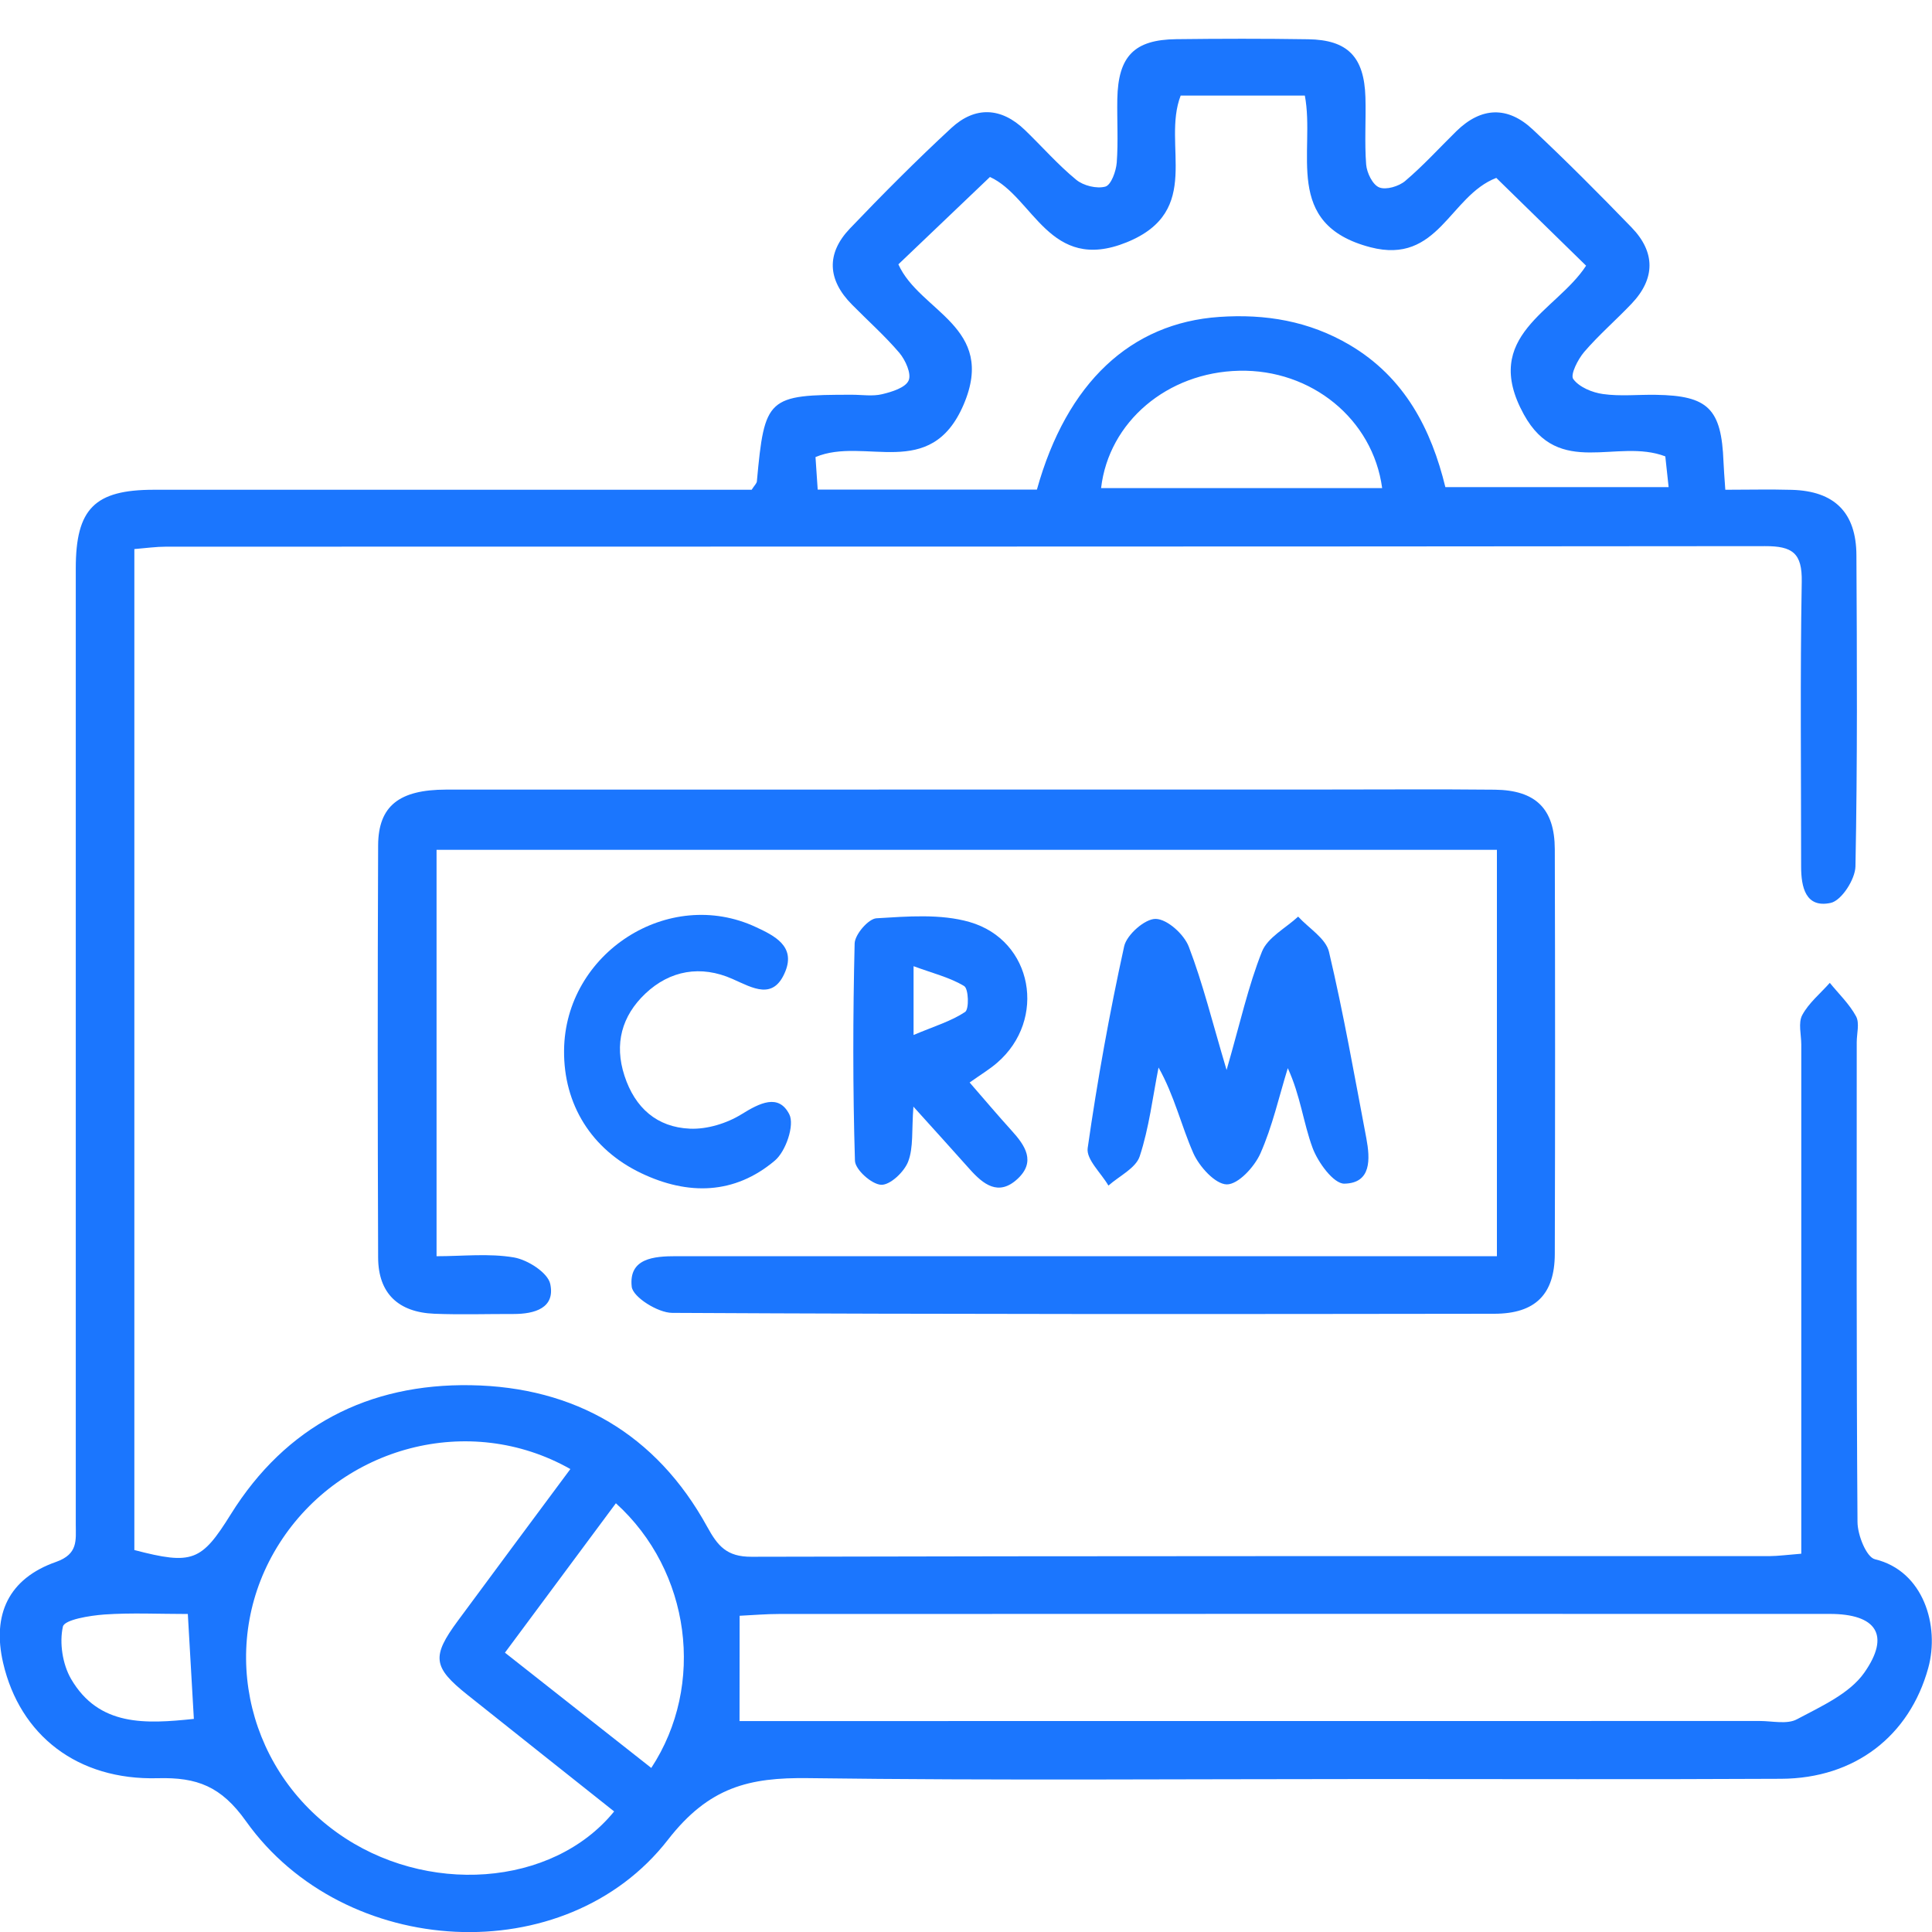 <svg width="50" height="50" viewBox="0 0 50 50" fill="none" xmlns="http://www.w3.org/2000/svg">
<g clip-path="url(#clip0_13076_3149)">
<path d="M46.617 40.21C46.617 39.765 46.617 39.414 46.617 39.065C46.617 35.056 46.617 31.046 46.617 27.035C46.617 26.777 46.533 26.472 46.642 26.27C46.81 25.956 47.111 25.712 47.355 25.436C47.587 25.721 47.863 25.985 48.035 26.303C48.13 26.48 48.052 26.748 48.052 26.973C48.052 31.112 48.042 35.252 48.072 39.391C48.074 39.727 48.302 40.299 48.523 40.353C49.786 40.656 50.202 42.082 49.903 43.167C49.419 44.922 48.009 46.026 46.096 46.035C42.581 46.053 39.068 46.041 35.553 46.041C30.674 46.041 25.792 46.082 20.912 46.018C19.393 45.998 18.35 46.243 17.286 47.613C14.634 51.027 8.911 50.708 6.367 47.134C5.724 46.229 5.101 45.993 4.082 46.02C2.002 46.076 0.515 44.908 0.081 43.037C-0.21 41.782 0.226 40.852 1.448 40.423C2.028 40.219 1.961 39.86 1.961 39.449C1.961 35.44 1.961 31.43 1.961 27.419C1.961 23.183 1.96 18.947 1.961 14.71C1.961 13.166 2.448 12.675 3.982 12.675C8.798 12.673 13.613 12.675 18.428 12.675C18.784 12.675 19.137 12.675 19.453 12.675C19.526 12.56 19.582 12.512 19.588 12.457C19.787 10.282 19.86 10.216 22.05 10.216C22.31 10.216 22.582 10.261 22.828 10.202C23.081 10.142 23.433 10.034 23.515 9.847C23.593 9.673 23.433 9.319 23.275 9.131C22.898 8.689 22.459 8.299 22.049 7.883C21.416 7.245 21.377 6.564 21.994 5.916C22.845 5.025 23.716 4.15 24.62 3.313C25.235 2.745 25.911 2.772 26.526 3.366C26.969 3.793 27.377 4.262 27.852 4.652C28.037 4.806 28.385 4.891 28.608 4.829C28.756 4.786 28.883 4.433 28.901 4.21C28.942 3.663 28.906 3.111 28.916 2.562C28.938 1.456 29.352 1.027 30.439 1.014C31.578 1 32.718 0.998 33.856 1.016C34.878 1.031 35.305 1.472 35.337 2.514C35.354 3.096 35.311 3.68 35.356 4.258C35.374 4.474 35.524 4.782 35.694 4.85C35.871 4.922 36.203 4.823 36.367 4.683C36.836 4.285 37.252 3.826 37.691 3.395C38.336 2.764 39.021 2.743 39.669 3.352C40.544 4.173 41.392 5.025 42.225 5.886C42.844 6.525 42.843 7.21 42.225 7.86C41.823 8.283 41.378 8.667 40.999 9.108C40.835 9.3 40.634 9.698 40.716 9.81C40.87 10.02 41.208 10.16 41.487 10.198C41.934 10.261 42.395 10.21 42.852 10.218C44.209 10.237 44.551 10.579 44.604 11.951C44.612 12.141 44.627 12.331 44.651 12.675C45.234 12.675 45.805 12.661 46.373 12.677C47.476 12.708 48.039 13.263 48.044 14.371C48.058 17.055 48.072 19.738 48.019 22.422C48.013 22.756 47.658 23.307 47.379 23.367C46.73 23.507 46.613 22.96 46.613 22.428C46.613 19.971 46.586 17.512 46.629 15.056C46.642 14.316 46.392 14.132 45.678 14.134C31.888 14.149 18.093 14.144 4.295 14.148C4.041 14.148 3.787 14.184 3.477 14.21C3.477 22.88 3.477 31.5 3.477 40.115C4.98 40.507 5.215 40.406 5.972 39.191C7.398 36.901 9.538 35.805 12.184 35.849C14.878 35.894 16.987 37.118 18.301 39.511C18.575 40.01 18.807 40.291 19.446 40.289C28.231 40.266 37.016 40.274 45.801 40.272C46.025 40.27 46.25 40.239 46.617 40.21ZM38.724 4.604C37.512 5.071 37.229 6.857 35.467 6.399C33.179 5.803 34.046 3.923 33.769 2.473C32.657 2.473 31.601 2.473 30.556 2.473C30.06 3.756 31.156 5.461 29.158 6.271C27.155 7.082 26.749 5.095 25.62 4.58C24.806 5.357 24.017 6.11 23.25 6.841C23.8 8.07 25.802 8.452 24.939 10.47C24.083 12.471 22.383 11.289 21.105 11.829C21.123 12.079 21.141 12.347 21.162 12.671C22.174 12.671 23.113 12.671 24.052 12.671C24.989 12.671 25.927 12.671 26.835 12.671C27.608 9.898 29.268 8.359 31.554 8.202C32.751 8.12 33.876 8.308 34.926 8.925C36.362 9.771 37.043 11.118 37.406 12.607C39.375 12.607 41.249 12.607 43.184 12.607C43.147 12.267 43.118 11.997 43.098 11.811C41.845 11.332 40.347 12.382 39.437 10.726C38.312 8.683 40.279 8.062 41.048 6.876C40.249 6.096 39.47 5.335 38.724 4.604ZM19.139 44.541C19.487 44.541 19.836 44.541 20.188 44.541C28.639 44.541 37.09 44.541 45.541 44.539C45.865 44.539 46.25 44.632 46.504 44.495C47.129 44.161 47.863 43.835 48.246 43.291C48.935 42.311 48.556 41.768 47.353 41.768C38.285 41.766 29.217 41.766 20.149 41.77C19.834 41.77 19.52 41.797 19.141 41.816C19.139 42.723 19.139 43.555 19.139 44.541ZM14.761 38.019C12.145 36.538 8.831 37.433 7.234 39.938C5.65 42.42 6.296 45.686 8.716 47.423C11.006 49.069 14.298 48.84 15.894 46.88C14.628 45.874 13.363 44.871 12.1 43.864C11.201 43.148 11.164 42.874 11.85 41.945C12.805 40.65 13.767 39.358 14.761 38.019ZM15.939 38.904C14.97 40.208 14.033 41.471 13.068 42.771C14.373 43.8 15.611 44.774 16.855 45.754C18.264 43.608 17.874 40.656 15.939 38.904ZM28.496 12.632C30.922 12.632 33.343 12.632 35.77 12.632C35.53 10.845 33.936 9.552 32.068 9.595C30.211 9.636 28.695 10.916 28.496 12.632ZM5.017 44.485C4.963 43.53 4.914 42.682 4.861 41.77C4.111 41.77 3.405 41.735 2.703 41.783C2.321 41.811 1.669 41.917 1.628 42.096C1.534 42.517 1.618 43.068 1.838 43.449C2.561 44.689 3.774 44.615 5.017 44.485Z" fill="#1B76FE"/>
<path d="M38.74 32.51C38.74 28.974 38.74 25.527 38.74 21.993C29.602 21.993 20.483 21.993 11.298 21.993C11.298 25.453 11.298 28.9 11.298 32.511C11.971 32.511 12.651 32.432 13.299 32.542C13.657 32.603 14.176 32.936 14.24 33.227C14.375 33.852 13.838 34.006 13.295 34.006C12.612 34.004 11.928 34.027 11.245 34C10.304 33.963 9.79 33.468 9.786 32.548C9.773 28.991 9.771 25.434 9.786 21.875C9.792 20.856 10.333 20.437 11.544 20.435C19.126 20.433 26.708 20.433 34.29 20.433C35.755 20.433 37.219 20.422 38.684 20.437C39.744 20.449 40.234 20.93 40.238 21.976C40.248 25.469 40.248 28.962 40.238 32.455C40.234 33.495 39.736 33.998 38.676 34C31.582 34.01 24.488 34.015 17.394 33.977C17.027 33.975 16.381 33.571 16.349 33.301C16.267 32.562 16.921 32.51 17.505 32.51C24.176 32.511 30.848 32.51 37.518 32.51C37.905 32.51 38.291 32.51 38.74 32.51Z" fill="#1B76FE"/>
<path d="M31.744 27.691C32.098 26.466 32.305 25.517 32.66 24.627C32.807 24.26 33.273 24.021 33.596 23.722C33.871 24.023 34.312 24.285 34.394 24.633C34.771 26.228 35.054 27.846 35.361 29.459C35.46 29.991 35.497 30.621 34.791 30.633C34.513 30.637 34.107 30.082 33.968 29.703C33.73 29.059 33.656 28.355 33.328 27.644C33.099 28.386 32.93 29.152 32.617 29.855C32.463 30.2 32.043 30.656 31.748 30.652C31.448 30.646 31.038 30.192 30.883 29.843C30.569 29.129 30.393 28.355 29.983 27.627C29.831 28.397 29.739 29.185 29.495 29.927C29.393 30.233 28.966 30.435 28.686 30.683C28.497 30.357 28.108 30.006 28.149 29.713C28.399 27.963 28.714 26.218 29.093 24.491C29.159 24.19 29.637 23.771 29.913 23.781C30.213 23.79 30.643 24.18 30.766 24.501C31.131 25.453 31.375 26.455 31.744 27.691Z" fill="#1B76FE"/>
<path d="M25.094 28.015C25.5 28.483 25.834 28.877 26.18 29.259C26.533 29.647 26.816 30.066 26.33 30.513C25.84 30.965 25.445 30.65 25.094 30.256C24.653 29.76 24.206 29.269 23.639 28.64C23.592 29.259 23.643 29.698 23.503 30.062C23.401 30.328 23.038 30.672 22.805 30.662C22.559 30.652 22.132 30.27 22.126 30.039C22.069 28.166 22.073 26.29 22.118 24.417C22.124 24.184 22.474 23.777 22.683 23.765C23.485 23.717 24.34 23.645 25.094 23.862C26.736 24.336 27.098 26.391 25.805 27.505C25.615 27.67 25.395 27.802 25.094 28.015ZM23.643 26.785C24.188 26.556 24.619 26.428 24.977 26.189C25.084 26.117 25.067 25.589 24.953 25.52C24.588 25.298 24.151 25.192 23.643 25.005C23.643 25.677 23.643 26.105 23.643 26.785Z" fill="#1B76FE"/>
<path d="M14.598 27.184C14.621 24.662 17.302 22.936 19.565 23.994C20.04 24.215 20.589 24.485 20.325 25.139C20.018 25.898 19.483 25.568 18.956 25.335C18.138 24.972 17.339 25.11 16.699 25.717C16.096 26.29 15.89 27.012 16.162 27.842C16.433 28.673 17.003 29.174 17.855 29.21C18.298 29.23 18.81 29.073 19.192 28.836C19.661 28.545 20.151 28.296 20.427 28.838C20.569 29.117 20.337 29.796 20.054 30.035C19.013 30.916 17.808 30.941 16.593 30.361C15.307 29.748 14.584 28.582 14.598 27.184Z" fill="#1B76FE"/>
</g>
<defs>
<clipPath id="clip0_13076_3149">
<rect width="50" height="49" fill="white" transform="translate(0 1)"/>
</clipPath>
</defs>
</svg>

